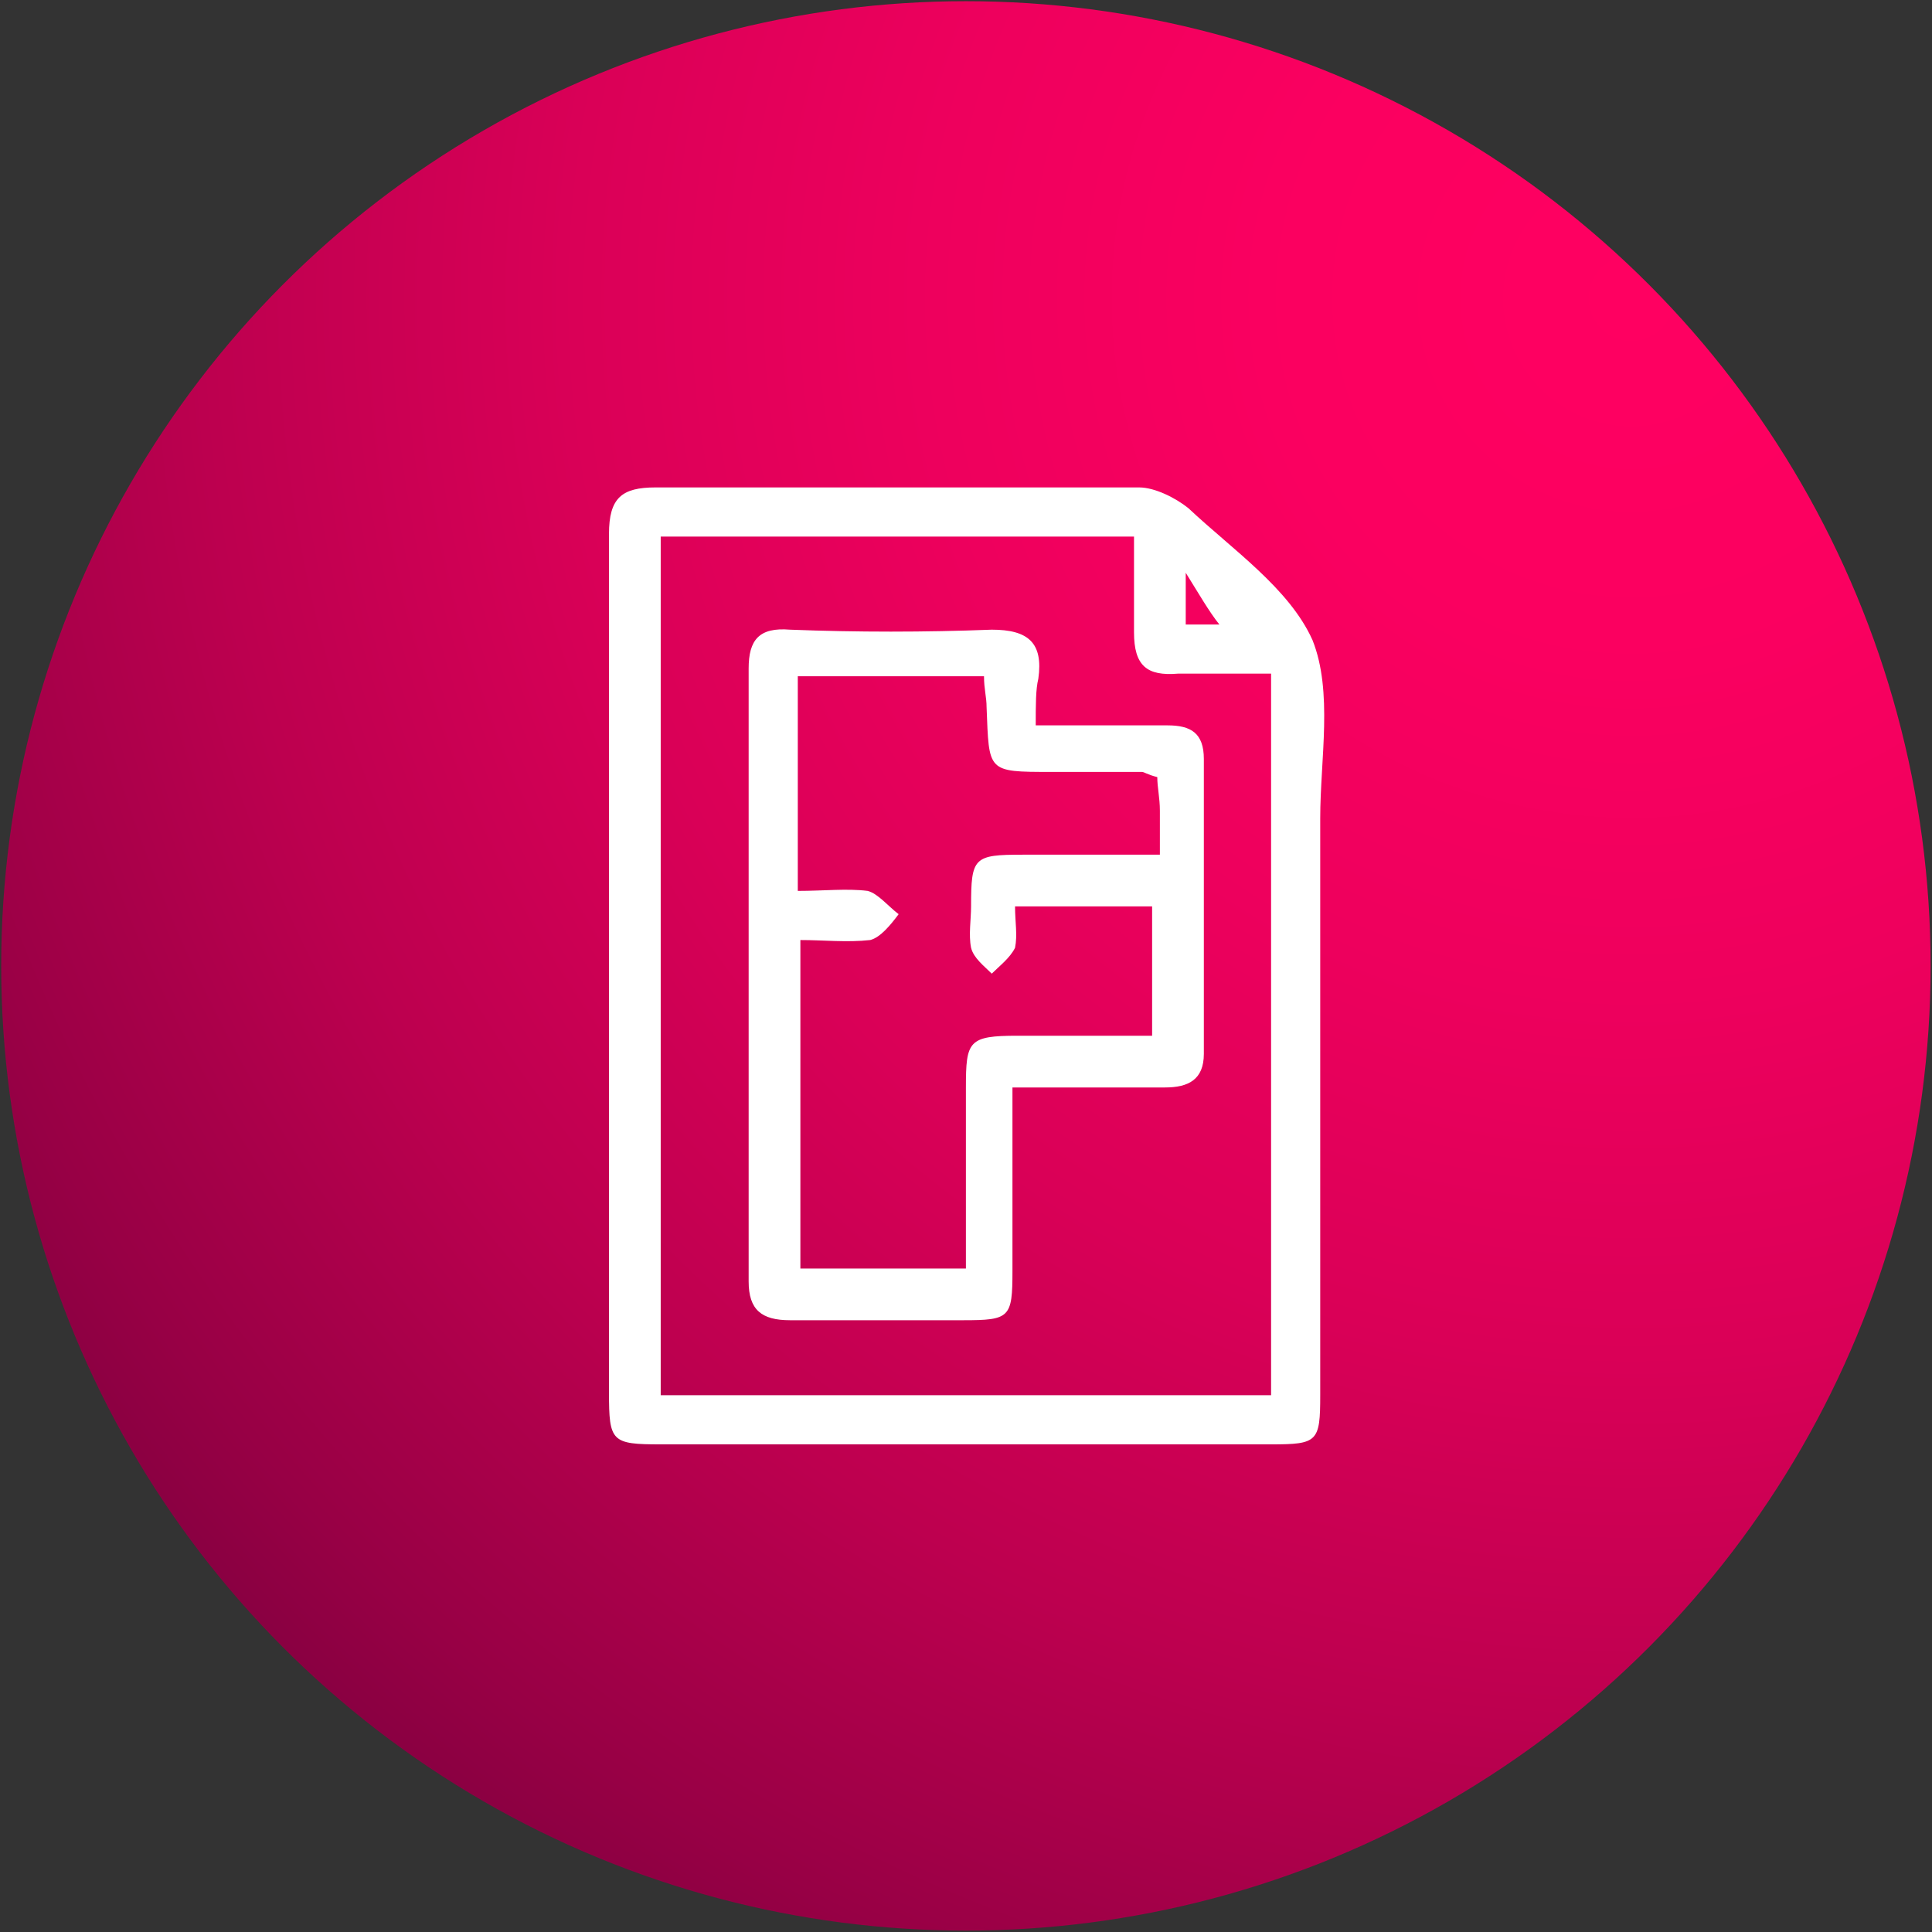 <?xml version="1.0" encoding="utf-8"?>
<!-- Generator: Adobe Illustrator 21.0.0, SVG Export Plug-In . SVG Version: 6.00 Build 0)  -->
<svg version="1.1" id="Layer_1" xmlns="http://www.w3.org/2000/svg" xmlns:xlink="http://www.w3.org/1999/xlink" x="0px" y="0px"
	 viewBox="0 0 193.1 193.1" style="enable-background:new 0 0 193.1 193.1;" xml:space="preserve">
<rect x="0" y="0" width="193.1" height="193.1" fill="#333333" stroke="none"/>
<style type="text/css">
	.st0{fill:url(#SVGID_1_);}
	.st1{fill:#FFFFFF;}
	.st2{fill:#122E5F;}
	.st3{opacity:0.65;}
	.st4{opacity:0.9;}
	.st5{fill:none;stroke:#FFFFFF;stroke-width:2;stroke-linecap:round;stroke-linejoin:round;stroke-miterlimit:10;}
	.st6{opacity:0.9;fill:none;stroke:#FFFFFF;stroke-width:2;stroke-linecap:round;stroke-linejoin:round;stroke-miterlimit:10;}
	.st7{fill-rule:evenodd;clip-rule:evenodd;fill:#FFFFFF;}
	.st8{fill:url(#SVGID_4_);}
	.st9{fill:url(#SVGID_5_);}
	.st10{fill:url(#SVGID_6_);}
	.st11{fill:#00ACE9;}
	.st12{fill:none;stroke:#122E5F;stroke-width:2;stroke-linecap:round;stroke-linejoin:round;stroke-miterlimit:10;}
	.st13{opacity:0.9;fill:none;stroke:#122E5F;stroke-width:2;stroke-linecap:round;stroke-linejoin:round;stroke-miterlimit:10;}
	.st14{fill:url(#SVGID_9_);}
	.st15{fill:none;stroke:#00B6ED;stroke-width:6;stroke-miterlimit:10;}
	.st16{opacity:8.000000e-02;}
	.st17{fill:#333333;}
	.st18{fill:#808080;}
	.st19{fill:#CCCCCC;}
	.st20{fill:#F2F2F2;}
	.st21{fill:#F9F9F9;}
	.st22{fill:url(#SVGID_10_);}
	.st23{fill:#E65440;}
	.st24{fill:url(#SVGID_11_);}
	.st25{fill:url(#SVGID_12_);}
	.st26{fill:url(#SVGID_13_);}
	.st27{fill:url(#SVGID_14_);}
	.st28{fill:#FEFEFE;}
	.st29{fill:url(#SVGID_15_);}
	.st30{fill:url(#SVGID_16_);}
	.st31{fill:url(#SVGID_17_);}
	.st32{fill:url(#SVGID_18_);}
	.st33{fill:url(#SVGID_19_);}
	.st34{fill:url(#SVGID_20_);}
	.st35{fill:url(#SVGID_21_);}
	.st36{fill:url(#SVGID_22_);}
	.st37{fill:url(#SVGID_23_);}
	.st38{fill:#999999;}
	.st39{fill:#E6E6E6;}
	.st40{fill:none;stroke:#FFFFFF;stroke-width:6;stroke-miterlimit:10;}
</style>
<symbol  id="A" viewBox="-37.3 -37.3 74.7 74.7">
	<radialGradient id="SVGID_1_" cx="25.727" cy="25.813" r="75.524" gradientUnits="userSpaceOnUse">
		<stop  offset="0" style="stop-color:#FF0061"/>
		<stop  offset="0.175" style="stop-color:#FB0060"/>
		<stop  offset="0.357" style="stop-color:#EE005D"/>
		<stop  offset="0.541" style="stop-color:#DA0057"/>
		<stop  offset="0.728" style="stop-color:#BD004F"/>
		<stop  offset="0.915" style="stop-color:#980045"/>
		<stop  offset="1" style="stop-color:#840040"/>
	</radialGradient>
	<circle class="st0" cx="0" cy="0" r="37.3"/>
	<g>
		<path class="st1" d="M-13.8,0c0,5.6,0,11.1,0,16.7c0,1.4,0.5,1.8,1.8,1.8c6.2,0,12.5,0,18.7,0c0.6,0,1.4-0.4,1.9-0.8
			c1.7-1.6,3.9-3.1,4.8-5.1c0.8-2,0.3-4.6,0.3-6.9c0-7.4,0-14.8,0-22.3c0-1.8-0.1-1.9-1.9-1.9c-7.9,0-15.7,0-23.6,0
			c-1.9,0-2,0.1-2,2C-13.8-11-13.8-5.5-13.8,0C-13.8,0-13.8,0-13.8,0z M6.5,16.6c-6.3,0-12.2,0-18.3,0c0-11.1,0-22.1,0-33.2
			c7.9,0,15.7,0,23.6,0c0,9.3,0,18.5,0,27.9c-1.3,0-2.4,0-3.6,0c-1.2-0.1-1.7,0.3-1.7,1.6C6.5,14,6.5,15.3,6.5,16.6z M9.8,13.2
			c-0.4,0.5-0.8,1.2-1.3,2c0-0.8,0-1.4,0-2C9.1,13.2,9.6,13.2,9.8,13.2z"/>
		<path class="st1" d="M2.7,9.3c1.8,0,3.4,0,5.1,0c0.9,0,1.4-0.3,1.4-1.3c0-3.8,0-7.6,0-11.4c0-1-0.6-1.3-1.5-1.3
			c-1.9,0-3.8,0-5.9,0c0-2.5,0-4.8,0-7.1c0-1.8-0.1-1.9-1.9-1.9c-2.2,0-4.5,0-6.7,0c-1.1,0-1.6,0.4-1.6,1.5c0,7.9,0,15.8,0,23.7
			c0,1.1,0.4,1.6,1.6,1.5c2.6-0.1,5.2-0.1,7.8,0c1.4,0,2-0.5,1.8-1.9C2.7,10.7,2.7,10.1,2.7,9.3z M-6.5,11.2c0-2.8,0-5.5,0-8.3
			c1,0,1.9,0.1,2.7,0c0.4-0.1,0.8-0.6,1.2-0.9C-2.9,1.6-3.3,1.1-3.7,1c-0.9-0.1-1.8,0-2.7,0c0-4.4,0-8.5,0-12.7c2.2,0,4.2,0,6.4,0
			c0,2.4,0,4.7,0,7c0,1.8,0.1,2,2,2c1.7,0,3.5,0,5.2,0c0,1.8,0,3.4,0,5c-1.8,0-3.5,0-5.3,0c0-0.6,0.1-1.1,0-1.6C1.7,0.3,1.3,0,1-0.3
			C0.7,0,0.3,0.3,0.2,0.7c-0.1,0.5,0,1.1,0,1.6c0,1.9,0.1,2,2,2c1.7,0,3.5,0,5.3,0c0,0.8,0,1.2,0,1.7c0,0.5-0.1,0.9-0.1,1.3
			C7,7.4,6.9,7.5,6.8,7.5c-1.2,0-2.3,0-3.5,0c-2.5,0-2.4,0-2.5,2.5c0,0.4-0.1,0.7-0.1,1.2C-1.7,11.2-4,11.2-6.5,11.2z"/>
	</g>
</symbol>
<g id="BUSCAR">
</g>
<use xlink:href="#A"  width="74.7" height="74.7" x="-37.3" y="-37.3" transform="matrix(2.585 0 0 -2.585 96.54 96.54)" style="overflow:visible;"/>
</svg>
